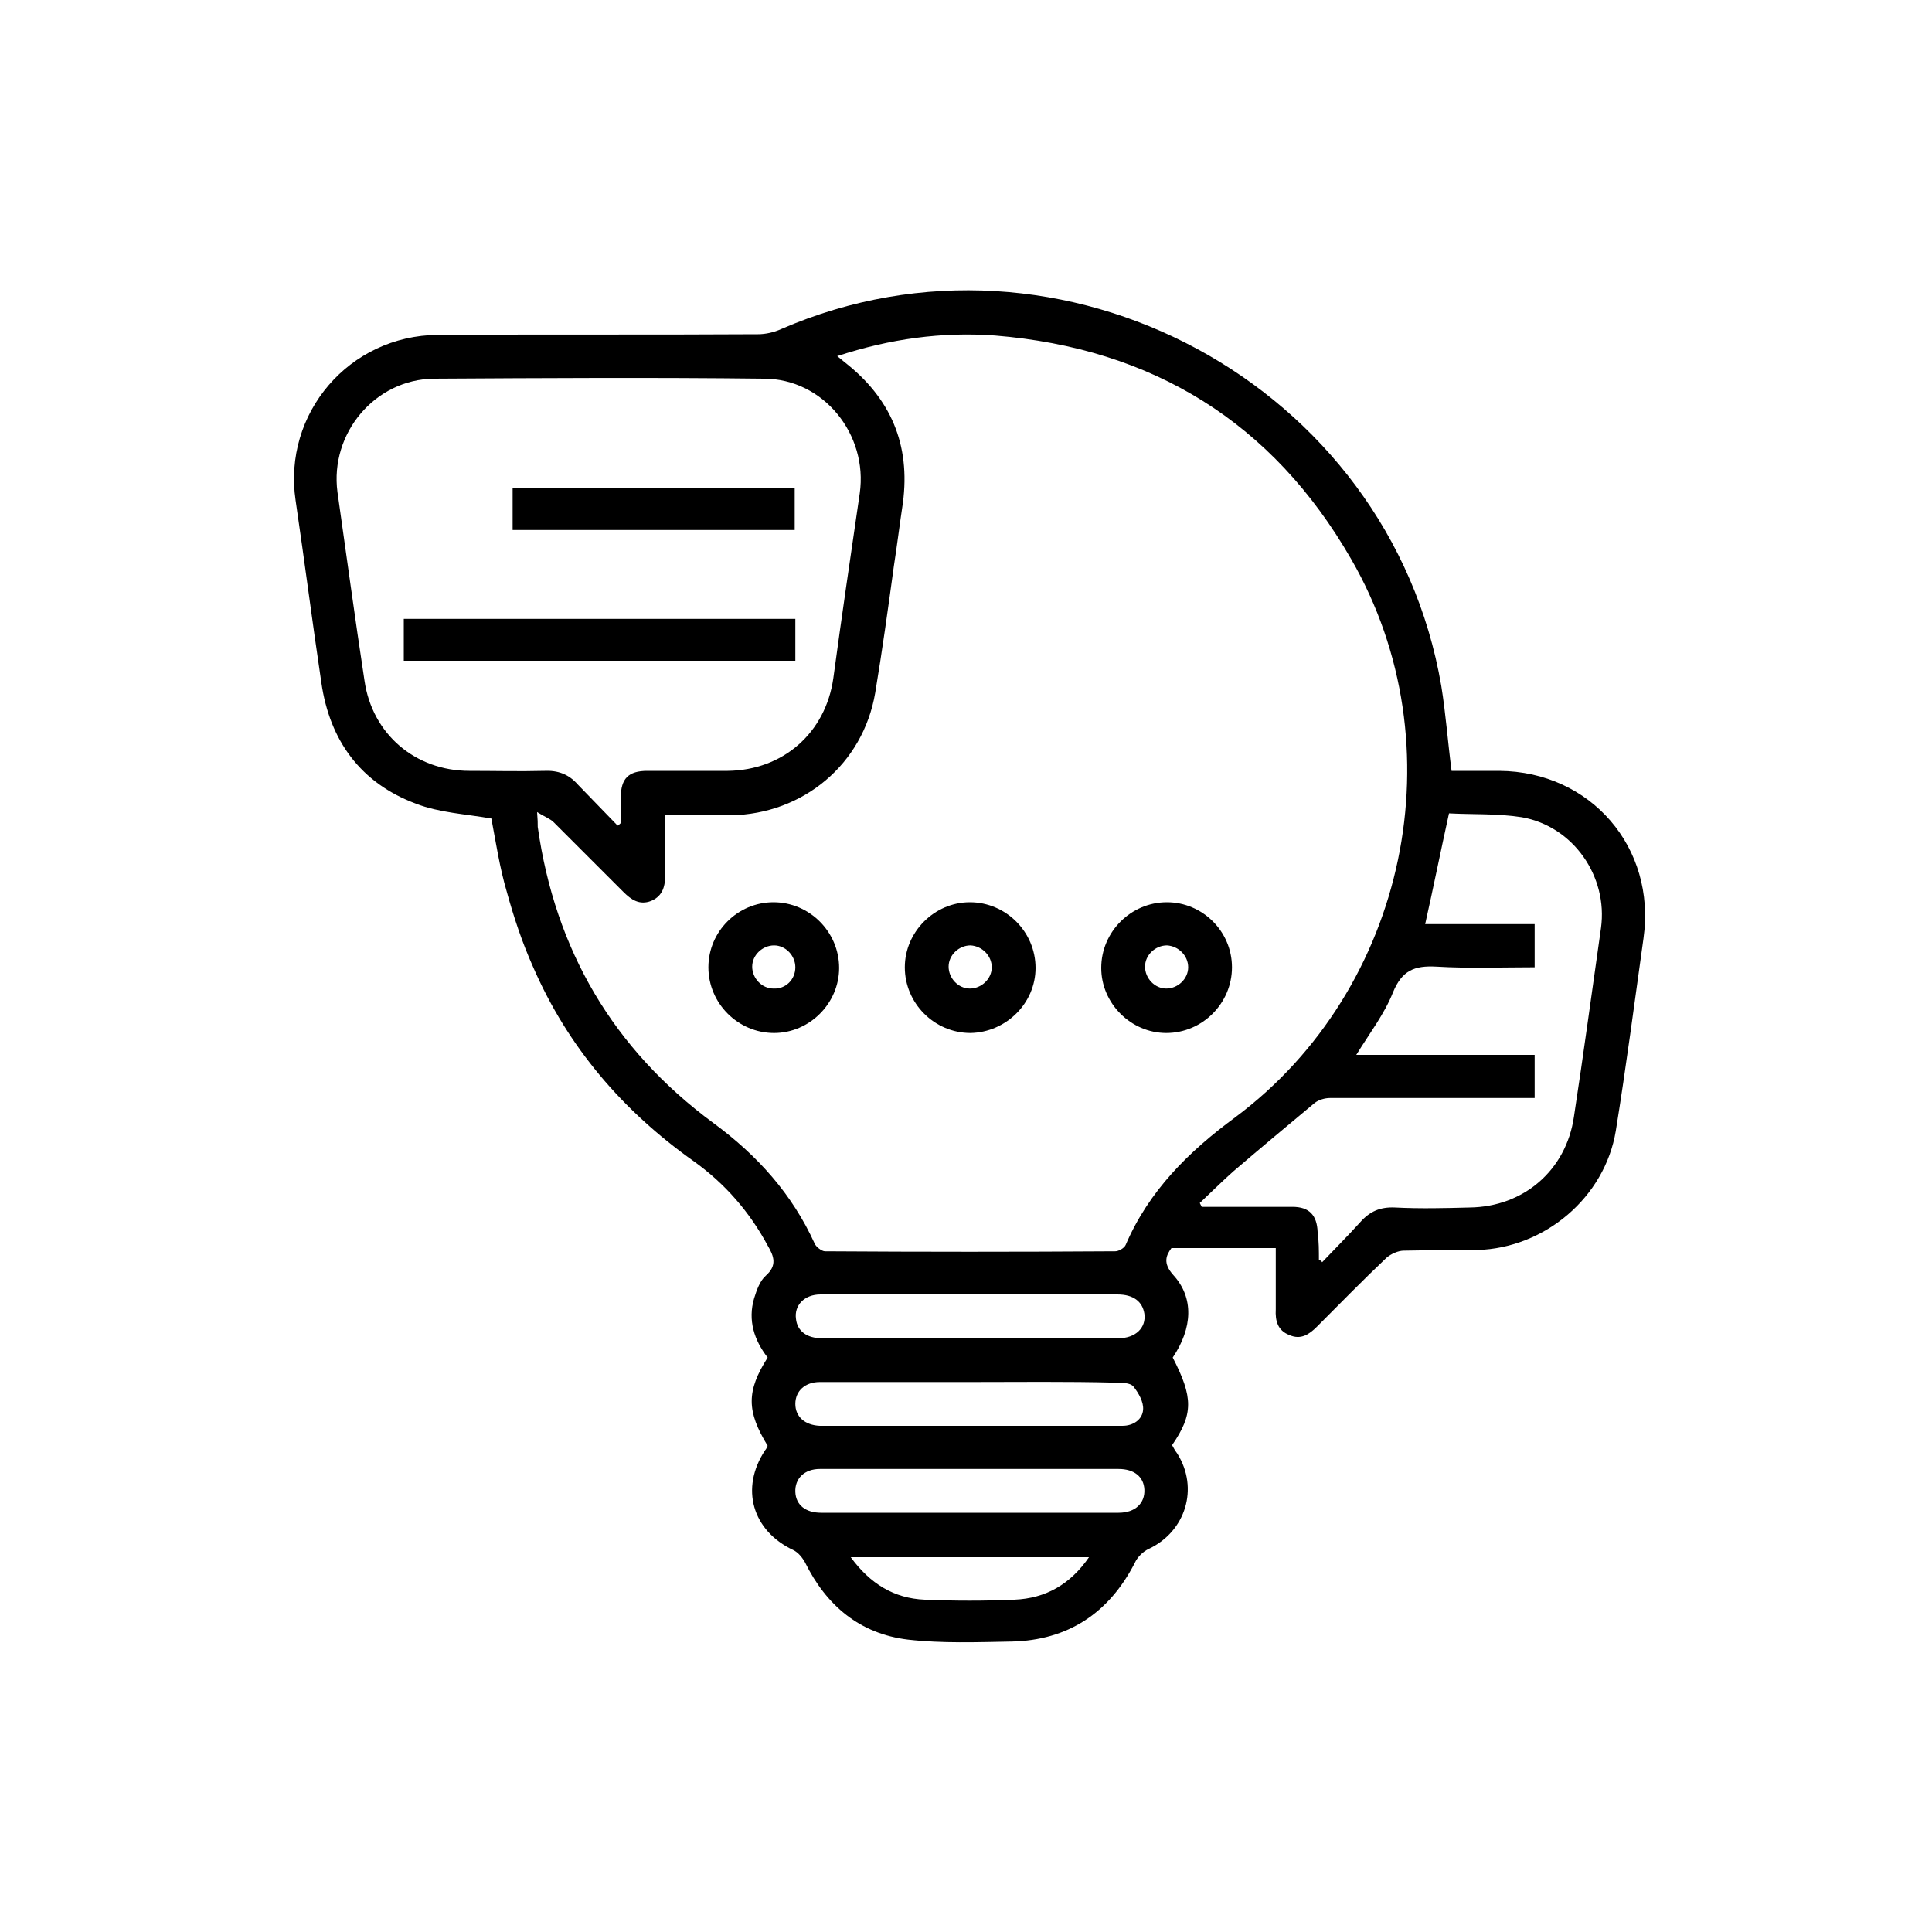 <?xml version="1.0" encoding="utf-8"?>
<!-- Generator: Adobe Illustrator 28.2.0, SVG Export Plug-In . SVG Version: 6.00 Build 0)  -->
<svg version="1.1" id="Livello_1" xmlns="http://www.w3.org/2000/svg" xmlns:xlink="http://www.w3.org/1999/xlink" x="0px" y="0px"
	 viewBox="0 0 300 300" style="enable-background:new 0 0 300 300;" xml:space="preserve">
<style type="text/css">
	.st0{fill:#FF4C32;}
	.st1{fill:#191919;}
	.st2{fill:none;}
	.st3{fill:#FFFF6C;}
	.st4{fill:#C6E370;}
	.st5{fill:#469A47;}
	.st6{fill:#095549;}
	.st7{fill:#042B24;}
	.st8{fill:#696969;}
	.st9{fill:#9D9D9D;}
	.st10{fill:#D5D5D5;}
	.st11{fill:#F0F0F0;}
	.st12{fill:#FFFFFF;}
</style>
<g>
	<path d="M76.3,127.1c-4-0.7-8.1-0.9-11.7-2.3c-8.6-3.2-13.4-9.8-14.7-18.8c-1.4-9.4-2.6-18.8-4-28.3C43.9,64.2,54.2,52.1,68,52
		c16.6-0.1,33.2,0,49.7-0.1c1.2,0,2.5-0.3,3.6-0.8c43.5-18.9,94.5,8.6,102.5,55.4c0.7,4.3,1,8.6,1.6,13.2c2.4,0,4.9,0,7.4,0
		c14.2,0.1,24.4,11.9,22.4,26c-1.4,10-2.7,20-4.3,29.9c-1.7,10.3-11,18.2-21.5,18.5c-3.8,0.1-7.6,0-11.4,0.1c-0.9,0-2,0.5-2.7,1.1
		c-3.7,3.5-7.2,7.1-10.8,10.7c-1.2,1.2-2.5,2.1-4.3,1.3c-1.8-0.7-2.2-2.2-2.1-4c0-3,0-6,0-9.5c-5.4,0-10.5,0-16.2,0
		c-0.8,1.1-1.4,2.3,0.3,4.2c3.2,3.5,3,8.2-0.1,12.8c3.2,6.2,3.2,8.8-0.1,13.6c0.2,0.4,0.5,0.9,0.8,1.3c3.4,5.4,1.3,12.1-4.4,14.8
		c-0.9,0.4-1.8,1.3-2.2,2.2c-4,7.8-10.4,12-19.1,12.2c-5.4,0.1-10.8,0.3-16.1-0.3c-7.5-0.9-12.7-5.3-16-12c-0.4-0.7-1-1.5-1.8-1.9
		c-6.4-3-8.3-9.6-4.4-15.5c0.2-0.2,0.3-0.5,0.4-0.7c-3.3-5.4-3.3-8.5,0-13.7c-2.1-2.7-3.1-5.8-2.1-9.2c0.4-1.3,0.9-2.7,1.8-3.5
		c1.8-1.6,1.3-3,0.3-4.7c-2.8-5.2-6.6-9.6-11.5-13.1c-11-7.8-19.5-17.7-24.9-30.1c-1.7-3.8-3-7.7-4.1-11.7
		C77.6,134.8,77,130.8,76.3,127.1z M130,55.3c0.6,0.5,0.9,0.7,1.1,0.9c7.2,5.6,10.3,12.8,9.1,21.9c-0.5,3.3-0.9,6.6-1.4,9.8
		c-0.9,6.6-1.8,13.1-2.9,19.7c-1.9,11.1-11.2,18.8-22.4,19c-3.4,0-6.7,0-10.2,0c0,3.2,0,6.2,0,9.1c0,1.8-0.3,3.4-2.2,4.2
		c-1.8,0.7-3.1-0.2-4.3-1.4c-3.6-3.6-7.2-7.2-10.8-10.8c-0.6-0.6-1.5-0.9-2.6-1.6c0.1,1.2,0.1,1.7,0.1,2.3
		c2.7,19.1,11.7,34.5,27.3,46c6.8,5,12.2,11,15.7,18.7c0.2,0.5,1.1,1.2,1.6,1.2c15,0.1,30,0.1,45.1,0c0.5,0,1.4-0.5,1.6-1
		c3.6-8.4,9.8-14.5,17-19.8c26.7-19.9,34.7-57.8,18-86.7c-12.2-21.2-30.8-32.7-55.3-34.7C146.3,51.5,138.2,52.6,130,55.3z
		 M95.9,128.2c0.2-0.1,0.4-0.3,0.5-0.4c0-1.3,0-2.7,0-4c0-2.9,1.2-4.1,4.1-4.1c4.2,0,8.3,0,12.5,0c8.6-0.1,15.2-5.9,16.4-14.4
		c1.3-9.6,2.7-19.1,4.1-28.7c1.3-9.1-5.6-17.8-14.9-17.8c-17.1-0.2-34.1-0.1-51.2,0c-9.2,0.1-16.2,8.5-15,17.6
		c1.4,9.8,2.7,19.5,4.2,29.3c1.2,8.3,7.9,14,16.3,14c3.9,0,7.8,0.1,11.6,0c2.1-0.1,3.8,0.5,5.2,2.1C91.8,124,93.9,126.1,95.9,128.2z
		 M204.8,195.6c0.2,0.1,0.4,0.2,0.5,0.4c2-2.1,4-4.1,5.9-6.2c1.5-1.7,3.1-2.4,5.4-2.3c3.9,0.2,7.8,0.1,11.6,0
		c8.4-0.1,15-5.8,16.2-14.1c1.5-9.8,2.8-19.5,4.2-29.3c1.1-8-4.3-15.8-12.3-17.2c-3.8-0.6-7.7-0.4-11.3-0.6
		c-1.3,5.9-2.4,11.4-3.7,17.2c5.7,0,11.4,0,17,0c0,2.3,0,4.5,0,6.7c-5.2,0-10.2,0.2-15.2-0.1c-3.5-0.2-5.4,0.6-6.8,4
		c-1.3,3.3-3.6,6.3-5.7,9.7c9.4,0,18.6,0,27.7,0c0,2.3,0,4.4,0,6.7c-0.9,0-1.6,0-2.4,0c-9.8,0-19.6,0-29.4,0c-0.8,0-1.8,0.3-2.4,0.8
		c-4.2,3.5-8.4,7-12.6,10.6c-1.8,1.6-3.5,3.3-5.2,4.9c0.1,0.2,0.2,0.4,0.3,0.6c0.8,0,1.5,0,2.3,0c3.9,0,7.9,0,11.8,0
		c2.6,0,3.8,1.3,3.9,3.9C204.8,192.8,204.8,194.2,204.8,195.6z M150.6,207.8c7.7,0,15.4,0,23.1,0c2.6,0,4.3-1.6,4-3.8
		c-0.3-1.9-1.7-3-4.2-3c-10.4,0-20.9,0-31.3,0c-4.9,0-9.9,0-14.8,0c-2.5,0-4.1,1.7-3.8,3.8c0.2,1.9,1.7,3,4,3
		C135.3,207.8,142.9,207.8,150.6,207.8z M150.6,214.6c-2.4,0-4.8,0-7.2,0c-5.4,0-10.7,0-16.1,0c-2.3,0-3.8,1.4-3.8,3.4
		c0,2,1.5,3.3,3.8,3.4c0.5,0,1,0,1.5,0c11.9,0,23.7,0,35.6,0c3.3,0,6.6,0,9.9,0c1.7,0,3.1-1,3.2-2.5c0.1-1.2-0.7-2.6-1.5-3.6
		c-0.5-0.6-1.8-0.6-2.8-0.6C165.7,214.5,158.2,214.6,150.6,214.6z M150.6,234.9c7.7,0,15.4,0,23.1,0c2.6,0,4.1-1.5,4-3.6
		c-0.1-2-1.6-3.2-4-3.2c-10,0-20,0-30.1,0c-5.4,0-10.9,0-16.3,0c-2.4,0-3.9,1.5-3.8,3.6c0.1,2,1.6,3.2,4,3.2
		C135.2,234.9,142.9,234.9,150.6,234.9z M169.1,241.8c-12.5,0-24.6,0-37,0c3,4.1,6.7,6.4,11.5,6.6c4.6,0.2,9.3,0.2,13.9,0
		C162.4,248.2,166.2,246,169.1,241.8z"/>
	<path d="M120.1,140.1c5.6,0,10.2,4.6,10.2,10.2c0,5.5-4.6,10.1-10.1,10.1c-5.6,0-10.2-4.6-10.2-10.2
		C110,144.6,114.6,140.1,120.1,140.1z M123.5,150.2c0-1.8-1.5-3.4-3.3-3.4c-1.8,0-3.4,1.5-3.4,3.3c0,1.8,1.5,3.4,3.3,3.4
		C122,153.6,123.5,152.1,123.5,150.2z"/>
	<path d="M150.7,160.4c-5.6,0-10.2-4.6-10.2-10.2c0-5.5,4.6-10.1,10.1-10.1c5.6,0,10.2,4.6,10.2,10.2
		C160.8,155.8,156.2,160.3,150.7,160.4z M150.7,146.8c-1.8,0-3.4,1.5-3.4,3.3c0,1.8,1.5,3.4,3.3,3.4c1.8,0,3.4-1.5,3.4-3.3
		C154,148.4,152.5,146.9,150.7,146.8z"/>
	<path d="M191.3,150.2c0,5.6-4.6,10.2-10.2,10.2c-5.5,0-10.1-4.6-10.1-10.1c0-5.6,4.6-10.2,10.2-10.2
		C186.7,140.1,191.3,144.6,191.3,150.2z M181.2,146.8c-1.8,0-3.4,1.5-3.4,3.3c0,1.8,1.5,3.4,3.3,3.4c1.8,0,3.4-1.5,3.4-3.3
		C184.5,148.4,183,146.9,181.2,146.8z"/>
	<path d="M62.7,102.6c0-2.2,0-4.3,0-6.5c20.3,0,40.5,0,60.8,0c0,2.2,0,4.3,0,6.5C103.2,102.6,83,102.6,62.7,102.6z"/>
	<path d="M79.6,82.3c0-2.2,0-4.3,0-6.5c14.6,0,29.2,0,43.8,0c0,2.2,0,4.3,0,6.5C108.9,82.3,94.3,82.3,79.6,82.3z"/>
</g>
<rect class="st2" width="300" height="300"/>
</svg>
